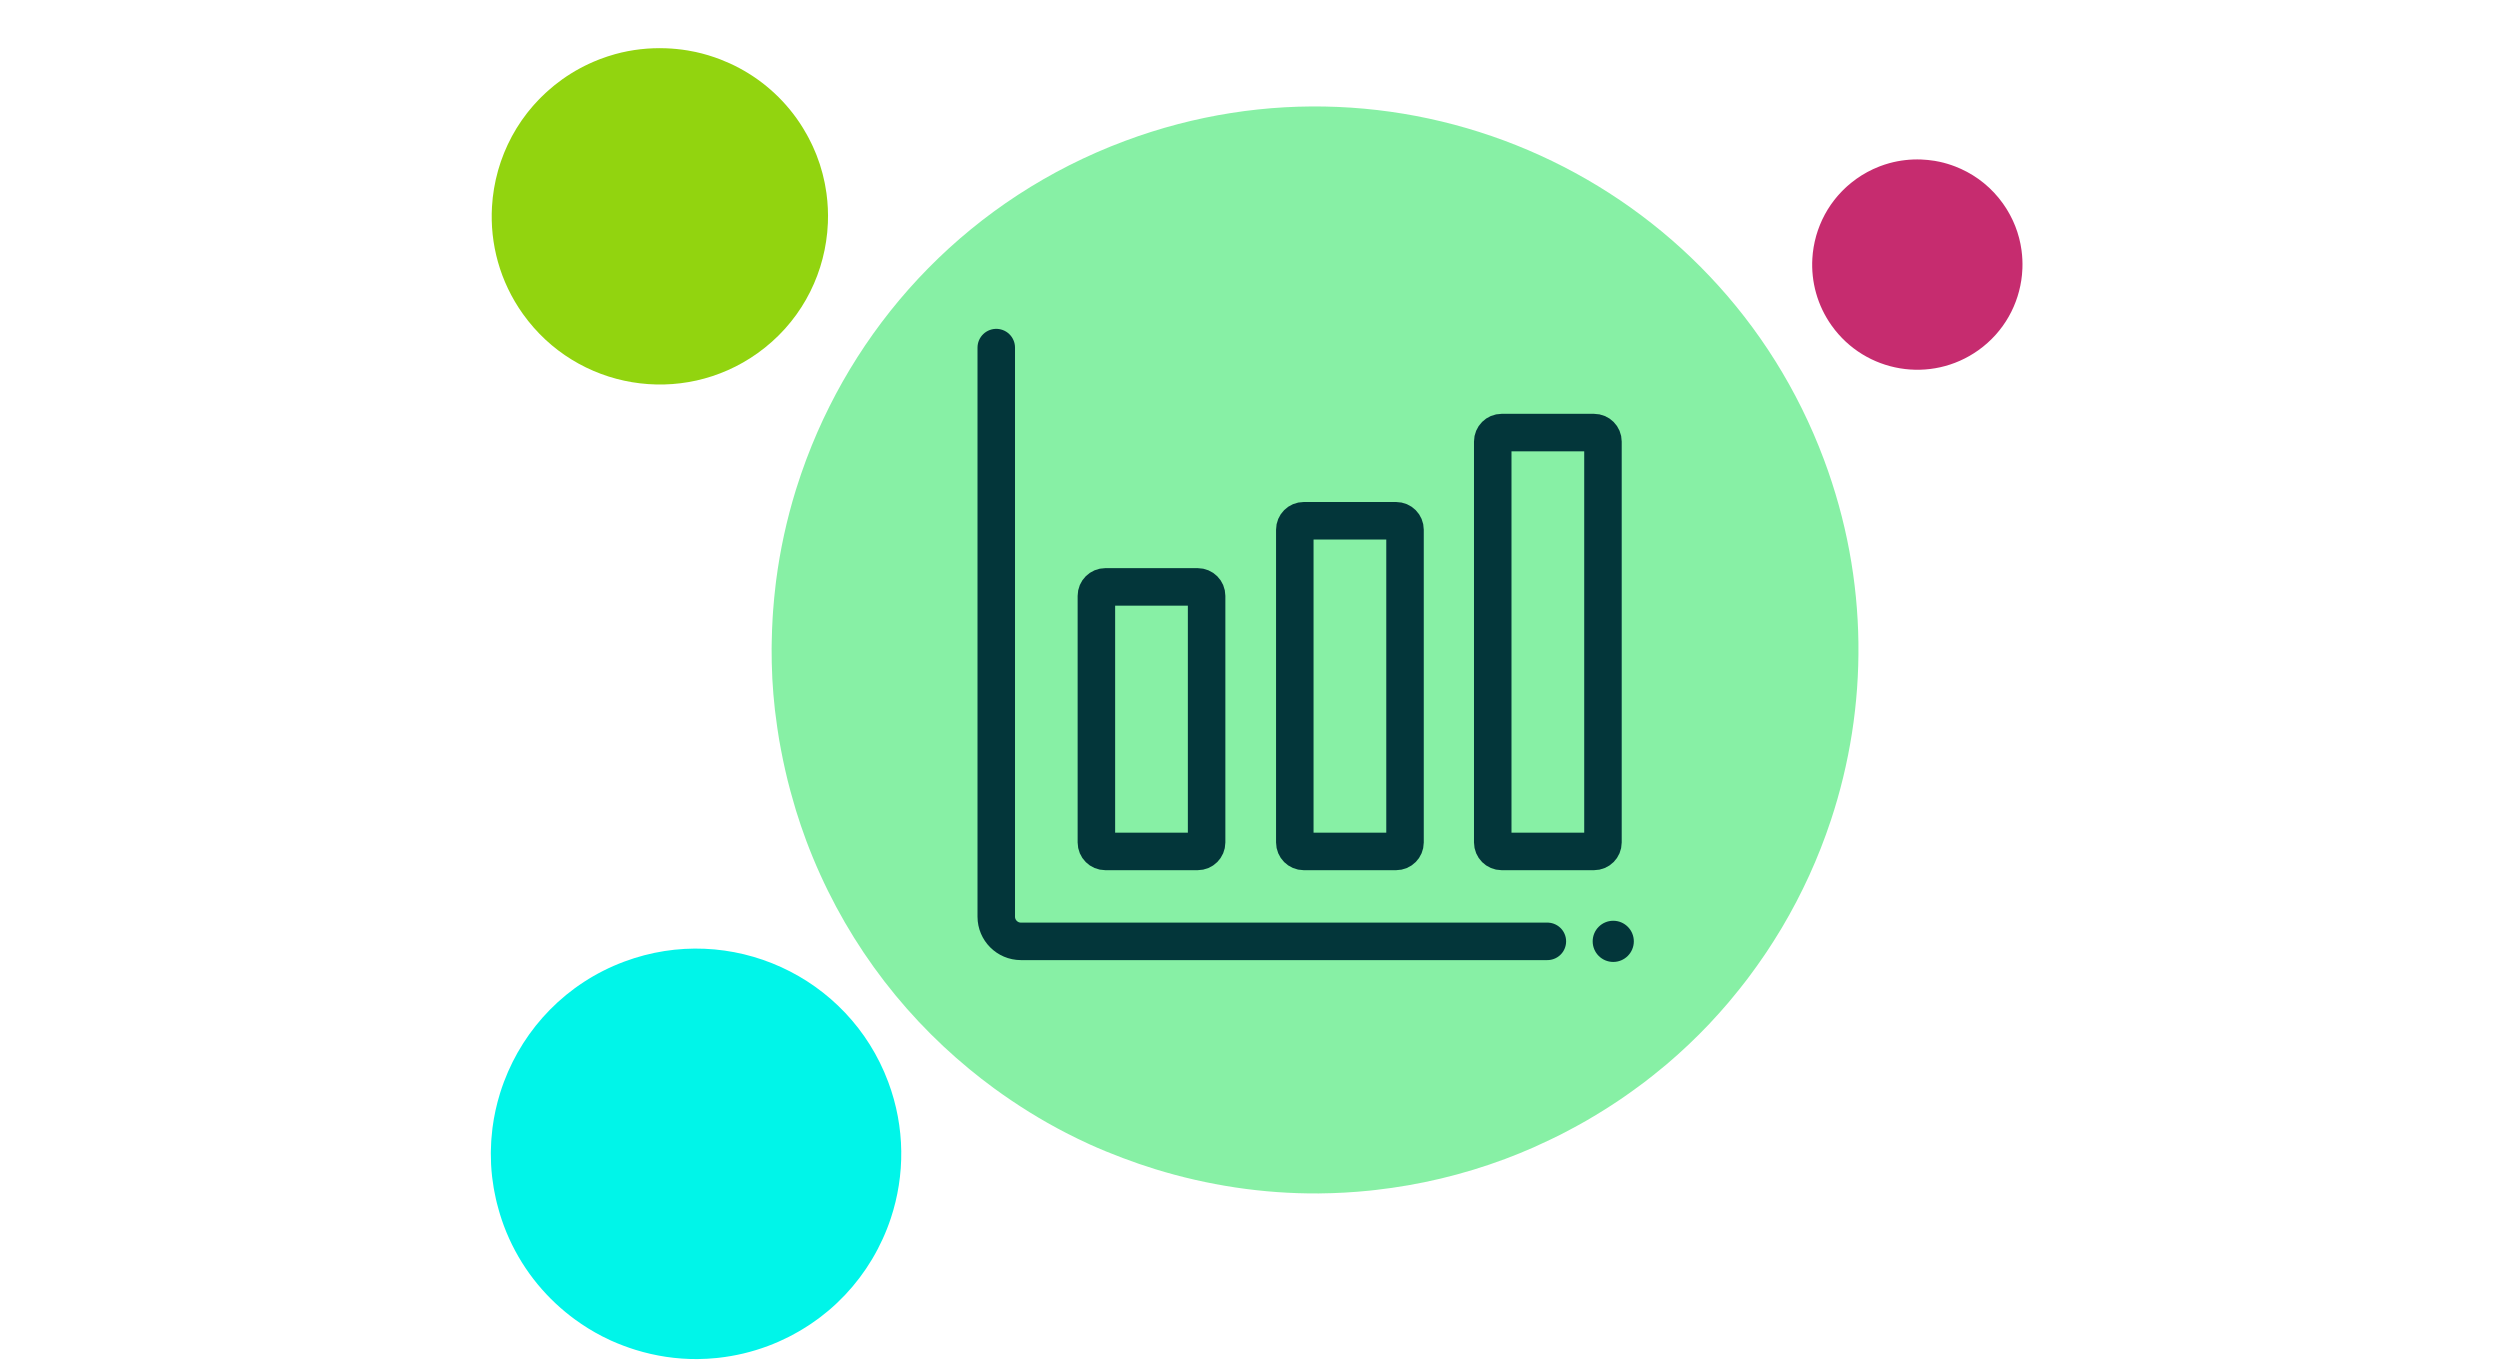 <svg width="200" height="109" viewBox="0 0 200 109" fill="none" xmlns="http://www.w3.org/2000/svg">
<path d="M138.277 80.2C138.363 80.099 138.446 79.995 138.531 79.893C138.944 79.399 139.345 78.898 139.735 78.388C139.825 78.271 139.912 78.151 140 78.034C140.383 77.521 140.754 77.001 141.113 76.472C141.187 76.364 141.261 76.255 141.334 76.147C141.713 75.578 142.079 75.001 142.431 74.414C142.471 74.349 142.513 74.283 142.552 74.216C144.161 71.507 145.473 68.633 146.464 65.642C146.465 65.641 146.466 65.639 146.466 65.638C149.474 56.557 149.528 46.431 145.918 36.773C137.511 14.286 112.466 2.873 89.98 11.28C77.747 15.853 68.802 25.355 64.532 36.685C64.513 36.734 64.495 36.783 64.477 36.832C64.204 37.564 63.95 38.302 63.717 39.047C63.7 39.101 63.683 39.153 63.666 39.206C62.937 41.568 62.407 43.994 62.088 46.462C62.071 46.593 62.058 46.724 62.042 46.855C61.962 47.517 61.898 48.181 61.849 48.848C61.835 49.039 61.822 49.231 61.811 49.422C61.773 50.056 61.75 50.692 61.739 51.329C61.737 51.513 61.73 51.696 61.73 51.88C61.728 52.645 61.743 53.41 61.782 54.178C61.784 54.22 61.784 54.262 61.786 54.304C61.83 55.125 61.899 55.946 61.991 56.769C62.01 56.946 62.039 57.122 62.06 57.299C62.138 57.922 62.225 58.543 62.33 59.165C62.375 59.433 62.427 59.7 62.477 59.969C62.579 60.509 62.69 61.049 62.813 61.589C62.877 61.872 62.943 62.155 63.013 62.439C63.151 62.992 63.303 63.544 63.464 64.096C63.536 64.346 63.604 64.596 63.681 64.846C63.927 65.636 64.19 66.424 64.483 67.208C64.483 67.212 64.484 67.215 64.486 67.218C67.257 74.629 71.843 80.828 77.541 85.521C78.191 86.055 78.853 86.573 79.53 87.068C81.362 88.406 83.289 89.605 85.299 90.64C85.917 90.958 86.543 91.261 87.175 91.55C88.044 91.945 88.928 92.302 89.821 92.64C90.673 92.963 91.534 93.26 92.406 93.529C96.61 94.827 101.022 95.505 105.501 95.475C105.523 95.475 105.546 95.473 105.569 95.473C106.906 95.461 108.25 95.386 109.596 95.248C109.748 95.232 109.899 95.214 110.051 95.197C113.523 94.805 117.004 93.991 120.424 92.712C121.182 92.428 121.924 92.123 122.656 91.803C122.889 91.701 123.115 91.589 123.346 91.484C123.841 91.257 124.333 91.027 124.816 90.783C125.078 90.651 125.336 90.511 125.596 90.374C126.038 90.139 126.477 89.901 126.909 89.652C127.167 89.504 127.422 89.351 127.676 89.198C128.103 88.941 128.524 88.677 128.94 88.407C129.178 88.252 129.416 88.097 129.65 87.937C130.083 87.643 130.508 87.339 130.928 87.031C131.129 86.884 131.332 86.739 131.529 86.589C132.011 86.223 132.48 85.845 132.944 85.461C133.068 85.358 133.195 85.26 133.317 85.156C134.521 84.135 135.662 83.054 136.738 81.919C136.773 81.881 136.806 81.843 136.842 81.805C137.335 81.281 137.812 80.746 138.277 80.2Z" fill="#87F0A5"/>
<path d="M68.174 102.958C68.206 102.92 68.238 102.88 68.27 102.842C68.425 102.655 68.577 102.466 68.725 102.273C68.758 102.229 68.791 102.184 68.824 102.14C68.969 101.946 69.109 101.749 69.245 101.55C69.273 101.509 69.301 101.468 69.328 101.427C69.472 101.212 69.61 100.994 69.743 100.773C69.757 100.748 69.773 100.723 69.788 100.698C70.396 99.675 70.891 98.589 71.266 97.46L71.266 97.459C72.403 94.029 72.423 90.205 71.059 86.558C67.885 78.066 58.427 73.756 49.935 76.931C45.315 78.657 41.937 82.246 40.325 86.525C40.318 86.543 40.311 86.561 40.304 86.58C40.201 86.856 40.105 87.135 40.017 87.417C40.011 87.437 40.004 87.457 39.998 87.477C39.723 88.368 39.522 89.285 39.401 90.217C39.395 90.266 39.391 90.315 39.385 90.365C39.354 90.615 39.33 90.866 39.312 91.118C39.306 91.19 39.302 91.262 39.297 91.335C39.283 91.574 39.274 91.814 39.27 92.055C39.269 92.124 39.267 92.194 39.267 92.263C39.266 92.552 39.272 92.841 39.286 93.131C39.287 93.147 39.287 93.162 39.288 93.178C39.304 93.488 39.331 93.799 39.365 94.109C39.373 94.176 39.383 94.243 39.391 94.309C39.421 94.544 39.454 94.779 39.493 95.014C39.51 95.115 39.53 95.216 39.549 95.317C39.587 95.522 39.629 95.725 39.675 95.929C39.7 96.036 39.725 96.143 39.751 96.25C39.803 96.459 39.861 96.668 39.921 96.876C39.949 96.97 39.974 97.065 40.004 97.159C40.096 97.458 40.196 97.755 40.306 98.051C40.307 98.053 40.307 98.054 40.307 98.055C41.354 100.854 43.086 103.195 45.238 104.967C45.483 105.169 45.733 105.364 45.989 105.551C46.681 106.057 47.408 106.509 48.167 106.9C48.401 107.02 48.637 107.135 48.876 107.244C49.204 107.393 49.538 107.528 49.875 107.655C50.197 107.777 50.522 107.889 50.851 107.991C52.439 108.482 54.105 108.737 55.796 108.726C55.805 108.726 55.813 108.725 55.822 108.725C56.327 108.721 56.834 108.692 57.343 108.64C57.4 108.635 57.457 108.628 57.515 108.621C58.826 108.473 60.14 108.165 61.432 107.682C61.718 107.575 61.998 107.46 62.275 107.339C62.363 107.301 62.449 107.259 62.535 107.219C62.722 107.133 62.908 107.046 63.09 106.955C63.19 106.904 63.287 106.851 63.385 106.8C63.552 106.711 63.718 106.621 63.88 106.527C63.978 106.471 64.074 106.413 64.17 106.356C64.332 106.259 64.491 106.159 64.648 106.057C64.738 105.998 64.827 105.94 64.916 105.879C65.079 105.768 65.24 105.654 65.399 105.537C65.475 105.482 65.551 105.427 65.626 105.37C65.808 105.232 65.985 105.089 66.16 104.944C66.207 104.906 66.255 104.868 66.301 104.829C66.756 104.444 67.186 104.036 67.593 103.607C67.606 103.593 67.618 103.578 67.632 103.564C67.818 103.366 67.998 103.164 68.174 102.958Z" fill="#00F5E9"/>
<path d="M40.641 11.523C40.623 11.56 40.607 11.598 40.589 11.635C40.506 11.816 40.426 11.998 40.35 12.181C40.332 12.223 40.316 12.266 40.299 12.309C40.225 12.492 40.156 12.678 40.091 12.865C40.078 12.903 40.064 12.941 40.051 12.979C39.984 13.18 39.92 13.382 39.862 13.586C39.855 13.609 39.848 13.631 39.842 13.654C39.578 14.593 39.416 15.558 39.359 16.532C39.359 16.532 39.359 16.532 39.359 16.533C39.187 19.489 39.982 22.521 41.835 25.119C46.15 31.169 54.552 32.575 60.602 28.259C63.893 25.913 65.807 22.355 66.175 18.625C66.177 18.609 66.178 18.593 66.18 18.577C66.203 18.337 66.22 18.096 66.23 17.854C66.23 17.836 66.231 17.819 66.232 17.802C66.261 17.038 66.225 16.27 66.123 15.506C66.118 15.466 66.111 15.425 66.105 15.385C66.076 15.181 66.042 14.977 66.003 14.774C65.992 14.715 65.98 14.657 65.969 14.599C65.929 14.406 65.885 14.214 65.837 14.023C65.823 13.968 65.81 13.913 65.796 13.857C65.735 13.629 65.669 13.401 65.596 13.175C65.592 13.162 65.589 13.15 65.585 13.137C65.506 12.895 65.42 12.656 65.326 12.417C65.306 12.366 65.283 12.315 65.263 12.264C65.19 12.084 65.114 11.905 65.033 11.728C64.998 11.651 64.961 11.575 64.925 11.499C64.851 11.346 64.775 11.193 64.694 11.042C64.653 10.962 64.61 10.883 64.566 10.804C64.48 10.649 64.391 10.496 64.299 10.344C64.257 10.275 64.217 10.206 64.174 10.138C64.037 9.921 63.895 9.706 63.745 9.496C63.744 9.495 63.743 9.494 63.743 9.492C62.321 7.498 60.453 6.013 58.374 5.066C58.136 4.958 57.897 4.857 57.655 4.763C57 4.51 56.328 4.306 55.644 4.157C55.434 4.112 55.222 4.071 55.01 4.036C54.719 3.987 54.425 3.951 54.132 3.921C53.851 3.893 53.57 3.874 53.288 3.863C51.927 3.812 50.553 3.962 49.216 4.33C49.21 4.332 49.203 4.334 49.197 4.336C48.798 4.447 48.402 4.577 48.011 4.726C47.966 4.743 47.922 4.761 47.878 4.778C46.872 5.173 45.896 5.695 44.976 6.351C44.773 6.497 44.575 6.648 44.381 6.802C44.32 6.851 44.261 6.903 44.201 6.953C44.071 7.061 43.942 7.169 43.818 7.28C43.749 7.341 43.684 7.403 43.617 7.465C43.504 7.571 43.392 7.677 43.283 7.786C43.217 7.851 43.153 7.917 43.09 7.983C42.982 8.094 42.877 8.207 42.775 8.321C42.716 8.386 42.657 8.452 42.6 8.519C42.495 8.641 42.392 8.766 42.291 8.891C42.242 8.952 42.193 9.011 42.147 9.072C42.032 9.22 41.921 9.371 41.814 9.523C41.785 9.564 41.755 9.603 41.727 9.644C41.448 10.045 41.194 10.46 40.963 10.886C40.956 10.899 40.949 10.914 40.941 10.928C40.836 11.124 40.736 11.322 40.641 11.523Z" fill="#92D40F"/>
<path d="M145.789 17.551C145.778 17.574 145.768 17.598 145.757 17.62C145.705 17.733 145.655 17.848 145.608 17.963C145.597 17.989 145.586 18.015 145.576 18.042C145.53 18.157 145.486 18.273 145.446 18.39C145.438 18.414 145.429 18.438 145.421 18.461C145.378 18.587 145.339 18.713 145.302 18.84C145.298 18.855 145.294 18.869 145.29 18.884C145.125 19.471 145.024 20.074 144.988 20.683C144.88 22.531 145.378 24.428 146.536 26.053C149.235 29.836 154.489 30.715 158.272 28.017C160.33 26.549 161.526 24.325 161.758 21.992C161.759 21.982 161.759 21.972 161.76 21.962C161.775 21.812 161.785 21.66 161.791 21.509C161.792 21.499 161.792 21.488 161.793 21.477C161.811 20.999 161.789 20.519 161.724 20.042C161.721 20.016 161.717 19.991 161.713 19.966C161.695 19.838 161.674 19.71 161.65 19.584C161.643 19.547 161.635 19.511 161.628 19.474C161.603 19.354 161.576 19.234 161.546 19.114C161.537 19.08 161.529 19.045 161.52 19.011C161.482 18.867 161.441 18.725 161.395 18.584C161.393 18.576 161.391 18.568 161.388 18.56C161.339 18.409 161.285 18.259 161.227 18.11C161.214 18.078 161.2 18.046 161.187 18.014C161.141 17.902 161.093 17.79 161.043 17.679C161.021 17.631 160.998 17.583 160.975 17.536C160.929 17.44 160.881 17.345 160.831 17.25C160.805 17.2 160.779 17.15 160.751 17.101C160.698 17.005 160.642 16.909 160.584 16.814C160.558 16.771 160.533 16.727 160.506 16.684C160.42 16.549 160.331 16.415 160.237 16.283C160.237 16.282 160.237 16.282 160.236 16.281C159.347 15.034 158.179 14.105 156.879 13.513C156.73 13.445 156.581 13.382 156.429 13.323C156.02 13.165 155.6 13.037 155.172 12.944C155.04 12.916 154.908 12.89 154.775 12.868C154.593 12.838 154.41 12.816 154.226 12.797C154.05 12.779 153.874 12.767 153.698 12.76C152.847 12.728 151.988 12.823 151.152 13.053L151.14 13.056C150.89 13.126 150.643 13.207 150.398 13.3C150.371 13.31 150.343 13.322 150.315 13.333C149.686 13.58 149.076 13.906 148.5 14.317C148.373 14.408 148.25 14.502 148.129 14.599C148.09 14.63 148.053 14.661 148.016 14.693C147.935 14.76 147.854 14.827 147.776 14.897C147.733 14.935 147.693 14.975 147.65 15.013C147.58 15.079 147.509 15.146 147.441 15.214C147.4 15.254 147.36 15.296 147.321 15.337C147.254 15.407 147.188 15.477 147.124 15.549C147.087 15.589 147.051 15.63 147.015 15.671C146.949 15.749 146.884 15.827 146.821 15.905C146.791 15.943 146.76 15.98 146.731 16.018C146.659 16.11 146.59 16.205 146.523 16.3C146.505 16.325 146.486 16.35 146.468 16.375C146.294 16.627 146.136 16.886 145.991 17.152C145.986 17.161 145.982 17.17 145.977 17.179C145.912 17.301 145.849 17.425 145.789 17.551Z" fill="#C62C6F"/>
<path d="M79.701 27.808V73.34C79.701 74.421 80.588 75.308 81.669 75.308H123.789" stroke="#03363A" stroke-width="3" stroke-linecap="round" stroke-linejoin="round"/>
<path fill-rule="evenodd" clip-rule="evenodd" d="M96.529 47.666C96.529 47.271 96.209 46.951 95.814 46.951H88.426C88.031 46.951 87.711 47.271 87.711 47.666V67.4C87.711 67.796 88.031 68.115 88.426 68.115H95.814C96.209 68.115 96.529 67.796 96.529 67.4V47.666Z" stroke="#03363A" stroke-width="3" stroke-linecap="round" stroke-linejoin="round"/>
<path fill-rule="evenodd" clip-rule="evenodd" d="M112.402 42.375C112.402 41.98 112.083 41.66 111.688 41.66H104.299C103.904 41.66 103.584 41.98 103.584 42.375V67.4C103.584 67.795 103.904 68.115 104.299 68.115H111.688C112.083 68.115 112.402 67.795 112.402 67.4V42.375Z" stroke="#03363A" stroke-width="3" stroke-linecap="round" stroke-linejoin="round"/>
<path fill-rule="evenodd" clip-rule="evenodd" d="M128.237 35.321C128.237 34.925 127.918 34.606 127.522 34.606H120.129C119.739 34.606 119.419 34.925 119.419 35.321V67.4C119.419 67.795 119.739 68.115 120.129 68.115H127.522C127.918 68.115 128.237 67.795 128.237 67.4V35.321Z" stroke="#03363A" stroke-width="3" stroke-linecap="round" stroke-linejoin="round"/>
<path d="M130.706 75.308C130.706 76.217 129.969 76.955 129.06 76.955C128.15 76.955 127.414 76.217 127.414 75.308C127.414 74.399 128.15 73.661 129.06 73.661C129.969 73.661 130.706 74.399 130.706 75.308Z" fill="#03363A"/>
</svg>
